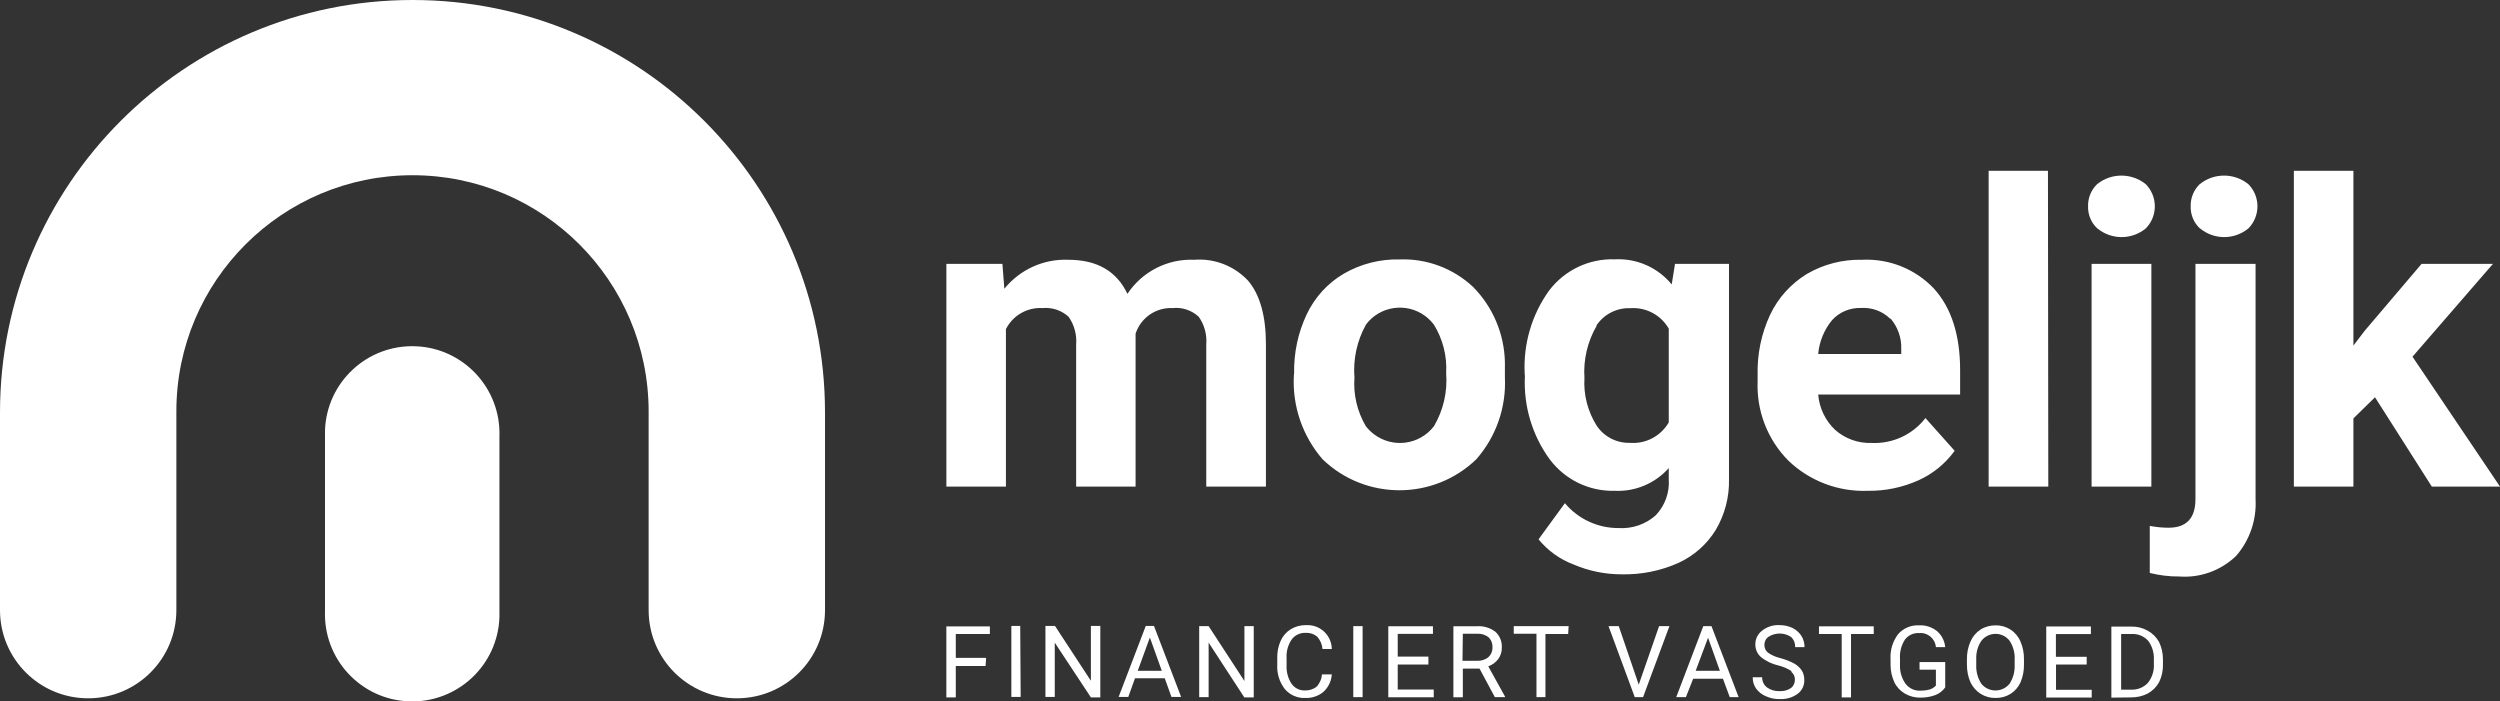 <?xml version="1.0" encoding="UTF-8"?><svg id="Layer_1" xmlns="http://www.w3.org/2000/svg" width="220" height="61.73" viewBox="0 0 220 61.73"><rect x="0" y="0" width="220" height="61.73" fill="#333333" stroke="none"/><defs><style>.cls-1{fill:#fff;}</style></defs><path class="cls-1" d="m214,42.82h6l-7.7-11.43,7.08-8.17h-6.28l-5,5.88-1,1.31v-15.38h-5.24v27.79h5.24v-6l1.9-1.86,5,7.86Zm-20.4-22.72c1.24,1.02,3.02,1.02,4.26,0,1.06-1.08,1.06-2.81,0-3.89-1.25-1.01-3.04-1.01-4.29,0-.52.51-.81,1.21-.79,1.94-.02.74.27,1.45.81,1.95m-.39,3.12v20.7c0,1.68-.79,2.52-2.37,2.52-.55,0-1.11-.06-1.65-.16v4.14c.85.21,1.72.32,2.59.31,1.85.14,3.66-.52,5-1.8,1.2-1.38,1.82-3.17,1.72-5v-20.71h-5.29Zm-8.63-3.12c1.24,1.02,3.02,1.02,4.26,0,1.06-1.08,1.06-2.81,0-3.89-1.25-1.01-3.04-1.01-4.29,0-.52.51-.81,1.21-.79,1.94-.02.74.27,1.45.81,1.95m4.76,3.12h-5.26v19.6h5.26v-19.6Zm-9.1-8.19h-5.22v27.79h5.25l-.03-27.79Zm-13.85,13c.64.75.98,1.71.94,2.7v.42h-7.31c.1-1.1.53-2.15,1.24-3,.65-.7,1.57-1.08,2.53-1.05.95-.06,1.89.28,2.57.95m2.48,14.22c1.27-.57,2.37-1.47,3.19-2.6l-2.57-2.88c-1.13,1.46-2.89,2.27-4.73,2.19-1.19.04-2.34-.37-3.23-1.16-.86-.82-1.38-1.92-1.48-3.1h12.49v-2.14c0-3.1-.77-5.5-2.31-7.19-1.64-1.73-3.95-2.65-6.33-2.53-1.7-.04-3.38.39-4.85,1.25-1.4.86-2.53,2.1-3.23,3.59-.78,1.67-1.15,3.49-1.1,5.33v.51c-.11,2.61.87,5.15,2.71,7,1.88,1.8,4.4,2.75,7,2.65,1.54.02,3.06-.3,4.46-.93m-28.37-13.6c.66-1,1.8-1.59,3-1.54,1.38-.1,2.69.6,3.38,1.8v8.25c-.7,1.21-2.03,1.91-3.42,1.8-1.17.03-2.28-.54-2.93-1.52-.78-1.25-1.16-2.71-1.07-4.18-.11-1.61.27-3.22,1.08-4.61m-6.32,4.44c-.13,2.62.64,5.21,2.19,7.33,1.35,1.79,3.47,2.82,5.71,2.76,1.81.09,3.56-.65,4.76-2v1c.08,1.17-.34,2.31-1.15,3.16-.89.79-2.06,1.19-3.25,1.12-1.83.01-3.57-.79-4.74-2.19l-2.32,3.18c.82,1,1.89,1.77,3.1,2.22,1.33.57,2.76.86,4.2.86,1.72.04,3.43-.3,5-1,1.36-.62,2.51-1.63,3.29-2.9.8-1.35,1.21-2.9,1.17-4.47v-18.95h-4.75l-.29,1.81c-1.22-1.49-3.08-2.31-5-2.21-2.26-.08-4.42.94-5.79,2.75-1.52,2.11-2.27,4.67-2.15,7.26l.02.27Zm-14-4.52c1.23-1.66,3.58-2,5.23-.77.29.22.55.48.77.77.78,1.27,1.16,2.76,1.07,4.25.13,1.63-.24,3.26-1.07,4.67-1.27,1.66-3.64,1.97-5.3.7-.26-.2-.5-.44-.7-.7-.76-1.29-1.11-2.78-1-4.27-.13-1.61.22-3.23,1-4.64m-6.33,4.44c-.15,2.7.76,5.35,2.53,7.39,3.77,3.63,9.75,3.63,13.52,0,1.75-1.99,2.65-4.58,2.52-7.23v-1.34c-.06-2.48-1.06-4.84-2.8-6.6-1.75-1.64-4.08-2.51-6.47-2.42-1.72-.04-3.41.39-4.9,1.25-1.42.83-2.55,2.07-3.26,3.56-.77,1.62-1.15,3.4-1.12,5.2l-.02.19Zm-30.58-9.81v19.6h5.24v-13.86c.61-1.2,1.87-1.93,3.22-1.85.84-.08,1.67.2,2.29.76.51.72.74,1.59.67,2.47v12.48h5.23v-13.46c.46-1.4,1.79-2.32,3.26-2.25.84-.09,1.68.19,2.3.77.5.71.73,1.57.66,2.44v12.5h5.25v-12.52c0-2.49-.52-4.35-1.56-5.59-1.22-1.31-2.97-1.99-4.75-1.85-2.35-.1-4.58,1.04-5.88,3-.94-2-2.68-3-5.2-3-2.17-.09-4.26.86-5.63,2.55l-.17-2.19h-4.93Z"/><path class="cls-1" d="m187.62,55.79c.54-.02,1.06.2,1.42.6.36.48.53,1.07.5,1.66v.36c.04.61-.15,1.21-.53,1.69-.38.4-.92.62-1.48.59h-.87v-4.9h.96Zm-.06,5.58c.5,0,1-.11,1.44-.34.42-.23.77-.58,1-1,.24-.48.35-1.01.34-1.55v-.45c0-.53-.11-1.05-.34-1.53-.23-.42-.58-.77-1-1-.44-.25-.94-.37-1.44-.36h-1.76v6.25l1.76-.02Zm-3.94-3.57h-2.7v-2h3.08v-.67h-3.93v6.25h4v-.68h-3.14v-2.22h2.7v-.68Zm-6.33.7c.03.59-.13,1.17-.45,1.67-.55.68-1.55.79-2.24.24-.09-.07-.17-.15-.24-.24-.33-.5-.48-1.1-.45-1.7v-.44c-.03-.59.13-1.17.46-1.65.54-.68,1.52-.8,2.2-.27.1.08.19.17.27.27.33.5.49,1.1.45,1.7v.42Zm.82-.45c.01-.55-.09-1.1-.31-1.6-.18-.43-.49-.8-.88-1.05-.39-.25-.85-.38-1.32-.37-.46,0-.92.12-1.31.37-.4.26-.71.63-.89,1.06-.22.5-.32,1.04-.31,1.59v.45c0,.54.1,1.07.32,1.56.2.41.51.76.89,1,.39.24.84.37,1.3.36.47.01.93-.11,1.33-.36.38-.24.68-.59.87-1,.22-.51.32-1.06.31-1.61v-.4Zm-6.93.21h-2.26v.67h1.44v1.4c-.16.17-.35.29-.57.35-.26.07-.54.1-.81.1-.51.02-.99-.21-1.3-.62-.34-.49-.51-1.08-.48-1.68v-.51c-.04-.59.11-1.18.43-1.68.29-.39.76-.61,1.25-.58.75-.07,1.41.48,1.48,1.23,0,0,0,0,0,.01h.82c-.05-.55-.31-1.06-.73-1.42-.45-.35-1-.53-1.57-.5-.7-.04-1.39.25-1.85.78-.47.63-.71,1.4-.66,2.19v.54c0,.51.12,1.02.33,1.49.2.42.52.76.92,1,.41.24.88.37,1.35.36.45.01.9-.06,1.33-.22.35-.13.66-.37.88-.68v-2.23Zm-6.28-3.14h-4.83v.67h2v5.58h.82v-5.58h2v-.67Zm-7.27,4c.22.17.34.44.32.71,0,.28-.12.55-.35.72-.29.2-.65.29-1,.27-.4.02-.79-.1-1.11-.33-.27-.21-.43-.54-.42-.89h-.83c-.01.36.1.71.3,1,.22.3.52.53.86.67.38.17.79.26,1.2.25.57.03,1.13-.13,1.59-.46.38-.28.6-.73.59-1.21,0-.29-.06-.58-.21-.83-.17-.25-.4-.47-.66-.62-.39-.21-.8-.37-1.22-.48-.39-.09-.77-.25-1.1-.48-.2-.16-.32-.4-.32-.65-.02-.29.11-.57.34-.74.61-.4,1.39-.4,2,0,.25.23.38.56.36.9h.83c0-.35-.09-.7-.28-1-.19-.29-.46-.53-.78-.69-.36-.17-.75-.25-1.15-.25-.55-.03-1.1.15-1.53.49-.38.29-.6.74-.59,1.22,0,.42.17.81.48,1.09.45.37.98.62,1.54.75.42.1.81.27,1.17.5m-7.35-2.94l1.04,2.91h-2.13l1.09-2.91Zm1.91,5.23h.78l-2.39-6.25h-.72l-2.38,6.25h.85l.64-1.62h2.62l.6,1.62Zm-9.77-6.25h-.9l2.31,6.25h.73l2.32-6.25h-.91l-1.79,5.15-1.76-5.15Zm-4.41,0h-4.83v.67h2v5.58h.79v-5.56h2l.04-.69Zm-9.31.67h1.27c.36-.02.72.09,1,.32.24.23.36.56.34.89.01.32-.12.63-.36.85-.28.23-.64.34-1,.32h-1.28l.03-2.38Zm2.82,5.58h.89v-.06l-1.47-2.65c.35-.13.66-.35.88-.65.21-.29.32-.64.31-1,.03-.53-.18-1.05-.57-1.4-.47-.35-1.04-.52-1.62-.48h-2.07v6.25h.83v-2.52h1.47l1.35,2.51Zm-5.86-3.57h-2.69v-2h3.1v-.67h-3.93v6.25h4v-.68h-3.17v-2.2h2.7v-.7Zm-5.78-2.68h-.82v6.25h.82v-6.25Zm-3.58,4.26c-.03.41-.2.79-.49,1.09-.29.21-.64.32-1,.31-.47.02-.92-.21-1.19-.6-.31-.48-.46-1.05-.43-1.62v-.61c-.04-.59.12-1.17.45-1.66.29-.39.76-.6,1.24-.58.36-.02.72.1,1,.33.27.3.44.69.47,1.09h.82c-.02-1.18-.99-2.12-2.17-2.1-.04,0-.08,0-.12,0-.47,0-.92.12-1.32.36-.39.24-.69.59-.88,1-.22.48-.32,1-.31,1.53v.6c-.04.77.19,1.52.66,2.13.44.52,1.1.82,1.78.79.59.03,1.17-.16,1.63-.54.43-.4.69-.94.73-1.53h-.87Zm-6-4.26h-.82v4.83l-3.15-4.83h-.83v6.25h.83v-4.8l3.14,4.82h.83v-6.27Zm-9.14,1l1.05,2.93h-2.12l1.07-2.93Zm1.9,5.23h.85l-2.39-6.25h-.72l-2.39,6.25h.85l.59-1.64h2.62l.59,1.64Zm-6.25-6.25h-.84v4.83l-3.16-4.83h-.84v6.25h.82v-4.78l3.18,4.82h.83v-6.29Zm-7.06,0h-.78v6.25h.82l-.04-6.25Zm-3,2.81h-2.67v-2.1h3v-.67h-3.83v6.25h.83v-2.76h2.62l.05-.72Z"/><path class="cls-1" d="m28.6,38.42h0v15.35h0c-.15,4.24,3.16,7.8,7.4,7.95s7.8-3.16,7.95-7.4c0-.18,0-.37,0-.55v-15.35c.15-4.24-3.16-7.8-7.4-7.95-4.24-.15-7.8,3.16-7.95,7.4,0,.18,0,.37,0,.55M0,36.3v11.32h0v6.07c0,4.29,3.47,7.76,7.76,7.76s7.76-3.47,7.76-7.76h0v-13.49h0v-4c0-11.48,9.31-20.78,20.78-20.78,11.47,0,20.77,9.3,20.78,20.78v4h0v13.49c0,4.29,3.47,7.76,7.76,7.76s7.76-3.47,7.76-7.76v-17.39C72.6,16.25,56.35,0,36.3,0S0,16.25,0,36.3"/></svg>